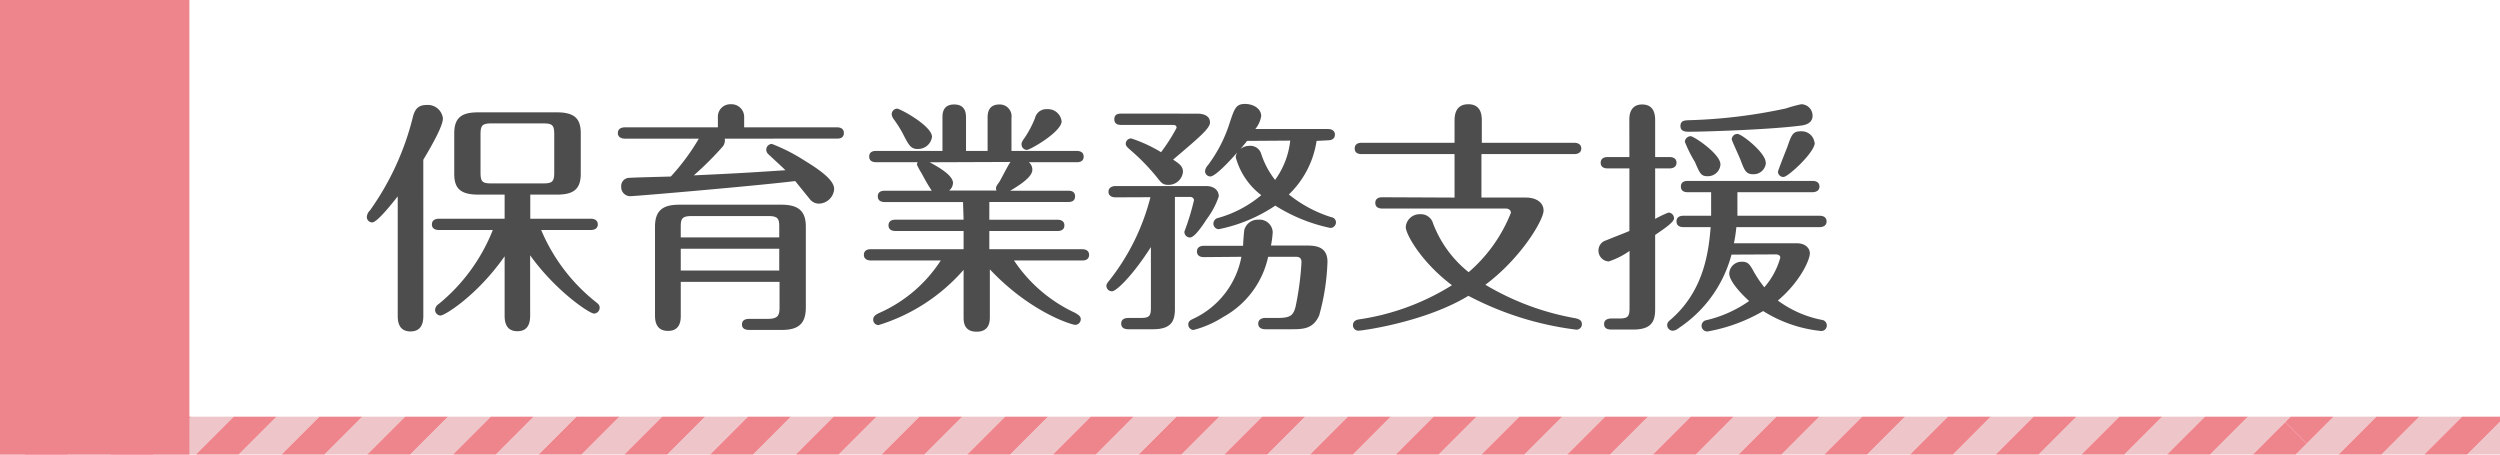 <svg height="50" viewBox="0 0 275 50" width="275" xmlns="http://www.w3.org/2000/svg"><path d="m0 0h275v50h-275z" fill="#fff"/><path d="m325.66 59.277h3.617v-3.617z" fill="#eec6c9" transform="translate(-54.277 -9.277)"/><path d="m304.247 57.95-1.217 1.217h4.717l4.166-4.167h-4.713z" fill="#eec6c9" transform="translate(-50.505 -9.167)"/><path d="m314.35 59.167h4.708l4.167-4.167h-4.708z" fill="#eec6c9" transform="translate(-52.392 -9.167)"/><path d="m295.887 55-4.167 4.167h4.717l3.563-3.575.6-.592h-4.717z" fill="#eec6c9" transform="translate(-48.62 -9.167)"/><path d="m280.4 59.167h4.717l4.166-4.167h-4.717z" fill="#eec6c9" transform="translate(-46.733 -9.167)"/><path d="m178.58 59.167h4.72l4.163-4.167h-4.717z" fill="#eec6c9" transform="translate(-29.763 -9.167)"/><path d="m88.07 59.167h4.717l4.166-4.167h-4.716z" fill="#eec6c9" transform="translate(-14.678 -9.167)"/><path d="m99.39 59.167h4.71l4.165-4.167h-4.708z" fill="#eec6c9" transform="translate(-16.565 -9.167)"/><path d="m133.33 59.167h4.708l4.167-4.167h-4.705z" fill="#eec6c9" transform="translate(-22.222 -9.167)"/><path d="m122.01 59.167h4.717l4.166-4.167h-4.717z" fill="#eec6c9" transform="translate(-20.335 -9.167)"/><path d="m167.27 59.167h4.708l4.167-4.167h-4.708z" fill="#eec6c9" transform="translate(-27.878 -9.167)"/><path d="m155.95 59.167h4.717l4.166-4.167h-4.717z" fill="#eec6c9" transform="translate(-25.992 -9.167)"/><path d="m144.64 59.167h4.717l4.166-4.167h-4.717z" fill="#eec6c9" transform="translate(-24.107 -9.167)"/><path d="m110.7 59.167h4.717l4.166-4.167h-4.717z" fill="#eec6c9" transform="translate(-18.45 -9.167)"/><path d="m269.09 59.167h4.717l4.166-4.167h-4.717z" fill="#eec6c9" transform="translate(-44.848 -9.167)"/><path d="m31.5 59.167h4.717l4.166-4.167h-4.716z" fill="#eec6c9" transform="translate(-5.25 -9.167)"/><path d="m54.13 59.167h4.717l4.166-4.167h-4.713z" fill="#eec6c9" transform="translate(-9.022 -9.167)"/><path d="m65.44 59.167h4.717l4.166-4.167h-4.716z" fill="#eec6c9" transform="translate(-10.907 -9.167)"/><path d="m42.82 59.167h4.708l4.167-4.167h-4.708z" fill="#eec6c9" transform="translate(-7.137 -9.167)"/><path d="m76.76 59.167h4.708l4.167-4.167h-4.708z" fill="#eec6c9" transform="translate(-12.793 -9.167)"/><path d="m21.407 57.95-1.217 1.217h4.717l4.166-4.167h-4.716z" fill="#eec6c9" transform="translate(-3.365 -9.167)"/><path d="m212.52 59.167h4.717l4.163-4.167h-4.717z" fill="#eec6c9" transform="translate(-35.42 -9.167)"/><path d="m201.21 59.167h4.717l4.166-4.167h-4.717z" fill="#eec6c9" transform="translate(-33.535 -9.167)"/><path d="m223.84 59.167h4.708l4.167-4.167h-4.708z" fill="#eec6c9" transform="translate(-37.307 -9.167)"/><path d="m246.46 59.167h4.717l4.166-4.167h-4.717z" fill="#eec6c9" transform="translate(-41.077 -9.167)"/><path d="m235.15 59.167h4.717l4.166-4.167h-4.717z" fill="#eec6c9" transform="translate(-39.192 -9.167)"/><path d="m189.9 59.167h4.708l4.167-4.167h-4.708z" fill="#eec6c9" transform="translate(-31.65 -9.167)"/><path d="m257.78 59.167h4.708l4.167-4.167h-4.708z" fill="#eec6c9" transform="translate(-42.963 -9.167)"/><path d="m0 57.133v2.033h2.683l4.167-4.166h-4.717z" fill="#eec6c9" transform="translate(0 -9.167)"/><path d="m13.047 55-4.167 4.167h4.708l3.575-3.575.592-.592z" fill="#eec6c9" transform="translate(-1.48 -9.167)"/><g fill="#ee848c"><path d="m304.018 57.95 2.95-2.95h-4.708l-.6.592z" transform="translate(-50.277 -9.167)"/><path d="m313.407 59.167 4.166-4.167h-4.717l-4.167 4.167z" transform="translate(-51.448 -9.167)"/><path d="m324.717 59.167 3.617-3.617v-.55h-4.167l-4.167 4.167z" transform="translate(-53.333 -9.167)"/><path d="m279.458 59.167 4.167-4.167h-4.708l-4.167 4.167z" transform="translate(-45.792 -9.167)"/><path d="m290.777 59.167 4.166-4.167h-4.717l-4.167 4.167z" transform="translate(-47.677 -9.167)"/><path d="m300.947 55.71-3.567 3.575h4.708l1.217-1.217z" transform="translate(-49.563 -9.285)"/><path d="m21.178 57.95 2.95-2.95h-4.716l-.592.592z" transform="translate(-3.137 -9.167)"/><path d="m30.017 55-4.167 4.167h4.708l4.167-4.167z" transform="translate(-4.308 -9.167)"/><path d="m41.327 55-4.167 4.167h4.717l4.166-4.167z" transform="translate(-6.193 -9.167)"/><path d="m52.637 55-4.167 4.167h4.717l4.166-4.167z" transform="translate(-8.078 -9.167)"/><path d="m63.957 55-4.167 4.167h4.71l4.165-4.167z" transform="translate(-9.965 -9.167)"/><path d="m75.267 55-4.167 4.167h4.717l4.166-4.167z" transform="translate(-11.85 -9.167)"/><path d="m86.577 55-4.167 4.167h4.717l4.166-4.167z" transform="translate(-13.735 -9.167)"/><path d="m97.9 55-4.17 4.167h4.717l4.166-4.167z" transform="translate(-15.622 -9.167)"/><path d="m109.207 55-4.167 4.167h4.717l4.166-4.167z" transform="translate(-17.507 -9.167)"/><path d="m120.527 55-4.167 4.167h4.708l4.167-4.167z" transform="translate(-19.393 -9.167)"/><path d="m131.837 55-4.167 4.167h4.717l4.166-4.167z" transform="translate(-21.278 -9.167)"/><path d="m143.147 55-4.167 4.167h4.72l4.163-4.167z" transform="translate(-23.163 -9.167)"/><path d="m154.467 55-4.167 4.167h4.708l4.167-4.167z" transform="translate(-25.05 -9.167)"/><path d="m165.777 55-4.167 4.167h4.717l4.166-4.167z" transform="translate(-26.935 -9.167)"/><path d="m177.087 55-4.167 4.167h4.717l4.163-4.167z" transform="translate(-28.82 -9.167)"/><path d="m188.407 55-4.167 4.167h4.717l4.166-4.167z" transform="translate(-30.707 -9.167)"/><path d="m199.717 55-4.167 4.167h4.717l4.166-4.167z" transform="translate(-32.592 -9.167)"/><path d="m211.037 55-4.167 4.167h4.708l4.167-4.167z" transform="translate(-34.478 -9.167)"/><path d="m222.347 55-4.167 4.167h4.72l4.163-4.167z" transform="translate(-36.363 -9.167)"/><path d="m233.657 55-4.167 4.167h4.717l4.166-4.167z" transform="translate(-38.248 -9.167)"/><path d="m244.977 55-4.167 4.167h4.708l4.167-4.167z" transform="translate(-40.135 -9.167)"/><path d="m256.287 55-4.167 4.167h4.717l4.163-4.167z" transform="translate(-42.02 -9.167)"/><path d="m267.6 55-4.167 4.167h4.717l4.163-4.167z" transform="translate(-43.905 -9.167)"/><path d="m0 55v2.133l2.133-2.133z" transform="translate(0 -9.167)"/><path d="m7.387 55-4.167 4.167h4.717l4.163-4.167z" transform="translate(-.537 -9.167)"/><path d="m18.1 55.71-3.57 3.575h4.717l1.217-1.217z" transform="translate(-2.422 -9.285)"/><path d="m0 0h20.833v50h-20.833z"/></g><path d="m54.637 36.959c0 .517 0 1.808-1.408 1.808s-1.409-1.267-1.409-1.808v-13.05c-.617.783-2.267 2.867-2.808 2.867a.6.6 0 0 1 -.592-.592 1.083 1.083 0 0 1 .35-.733 30.15 30.15 0 0 0 4.73-10.326c.208-.783.567-1.267 1.483-1.267a1.667 1.667 0 0 1 1.808 1.483c0 .892-1.433 3.333-2.158 4.542zm11.75 0c0 .492 0 1.783-1.4 1.783s-1.408-1.267-1.408-1.783v-6.459c-3.008 4.308-6.592 6.517-7.05 6.517a.617.617 0 0 1 -.6-.625.833.833 0 0 1 .408-.65 20 20 0 0 0 5.942-8.133h-5.942c-.267 0-.758-.075-.758-.617s.517-.625.758-.625h7.242v-2.65h-2.892c-2.05 0-2.65-.75-2.65-2.292v-4.458c0-1.783.892-2.3 2.65-2.3h8.65c2 0 2.617.758 2.617 2.3v4.458c0 1.725-.833 2.292-2.617 2.292h-2.937v2.65h6.67c.242 0 .758.083.758.625s-.517.617-.758.617h-5.47a20 20 0 0 0 6.05 7.95c.192.158.383.292.383.592a.642.642 0 0 1 -.625.65c-.483 0-4.167-2.433-7.025-6.408zm2.65-19.859c0-1.025-.192-1.217-1.217-1.217h-5.675c-1.025 0-1.217.217-1.217 1.217v4.167c0 1.033.192 1.217 1.217 1.217h5.675c1.025 0 1.217-.217 1.217-1.217z" fill="#4d4d4d" transform="translate(-8.07 -2.309)"/><path d="m93.318 17.543a1.133 1.133 0 0 1 -.192.833 34.634 34.634 0 0 1 -3.217 3.208c4.325-.208 5.192-.242 10.083-.567-.517-.508-1.358-1.267-1.867-1.75a.667.667 0 0 1 -.242-.492.633.633 0 0 1 .617-.65 19.725 19.725 0 0 1 3.517 1.783c1.592.975 3.333 2.142 3.333 3.167a1.717 1.717 0 0 1 -1.667 1.617 1.267 1.267 0 0 1 -1-.483c-.242-.3-1.35-1.667-1.617-2-4.217.517-17.592 1.667-18.183 1.667a1 1 0 0 1 -.958-1.033.908.908 0 0 1 .733-.975c.533-.058 4.075-.133 4.725-.158a23.917 23.917 0 0 0 3.083-4.167h-8.15c-.242 0-.758-.083-.758-.617s.492-.625.758-.625h10.244v-1.108a1.367 1.367 0 0 1 1.433-1.433 1.392 1.392 0 0 1 1.458 1.433v1.107h10.217c.242 0 .75.058.75.625s-.483.617-.75.617zm-4.841 15.757v3.725c0 .408 0 1.667-1.4 1.667-1.217 0-1.433-.917-1.433-1.667v-9.807c0-1.842.942-2.408 2.675-2.408h11.241c1.892 0 2.675.733 2.675 2.408v8.867c0 1.667-.65 2.5-2.625 2.5h-3.567c-.217 0-.833 0-.833-.6s.592-.617.833-.617h2c1.167 0 1.3-.408 1.3-1.325v-2.743zm10.833-4.89v-1.192c0-.833-.133-1.158-1.167-1.158h-8.5c-1.033 0-1.167.317-1.167 1.158v1.192zm0 3.642v-2.4h-10.833v2.4z" fill="#4d4d4d" transform="translate(-13.593 -2.293)"/><path d="m124.938 24.523h-8.617c-.242 0-.758-.058-.758-.625s.492-.617.758-.617h5.179a20.987 20.987 0 0 1 -1.1-1.891 7.434 7.434 0 0 1 -.533-.975.833.833 0 0 1 .075-.275h-4.567c-.242 0-.758-.05-.758-.617s.492-.625.758-.625h7.3v-3.616c0-.458 0-1.492 1.292-1.492s1.3 1.058 1.3 1.492v3.618h2.375v-3.618c0-.408 0-1.492 1.3-1.492a1.3 1.3 0 0 1 1.325 1.492v3.618h7.183c.275 0 .758.083.758.625s-.458.617-.758.617h-5.27a1.067 1.067 0 0 1 .383.833c0 .783-1.358 1.667-2.433 2.3h6.375c.275 0 .758.05.758.617s-.458.625-.758.625h-8.675v1.95h7.5c.275 0 .758.083.758.625s-.483.617-.758.617h-7.5v2h10.217c.217 0 .758.058.758.625s-.517.617-.758.617h-7.5a16.292 16.292 0 0 0 6.667 5.733c.483.267.675.433.675.725a.625.625 0 0 1 -.592.625c-.383 0-4.95-1.375-9.408-6.108v5.192c0 .483 0 1.667-1.458 1.667s-1.431-1.185-1.431-1.62v-5.183a20.358 20.358 0 0 1 -9.35 6.075.583.583 0 0 1 -.592-.592c0-.408.3-.567.7-.758a15.513 15.513 0 0 0 6.733-5.758h-7.7c-.242 0-.758-.075-.758-.617s.483-.625.758-.625h10.209v-2h-7.5c-.275 0-.758-.075-.758-.617s.458-.625.758-.625h7.5zm-4.938-5.833c-.758 0-.975-.292-1.667-1.667a13.166 13.166 0 0 0 -1.058-1.667 1.058 1.058 0 0 1 -.183-.483.625.625 0 0 1 .592-.625c.325 0 3.842 1.892 3.842 3.108a1.533 1.533 0 0 1 -1.526 1.326zm1.267 1.458c1.217.65 2.567 1.492 2.567 2.275a1.1 1.1 0 0 1 -.425.833h5.208a.458.458 0 0 1 -.05-.217c0-.142 0-.25.35-.708.192-.292 1-1.917 1.242-2.217zm14.517-4.517c0 1.183-3.492 3.158-3.817 3.158a.608.608 0 0 1 -.592-.625c0-.1 0-.242.35-.725a11.142 11.142 0 0 0 1.133-2.158 1.275 1.275 0 0 1 1.325-.975 1.508 1.508 0 0 1 1.597 1.326z" fill="#4d4d4d" transform="translate(-19.005 -2.298)"/><path d="m147.033 23.995c-.242 0-.758-.083-.758-.617s.542-.625.758-.625h10c.833 0 1.375.458 1.375 1.133a8.791 8.791 0 0 1 -1.325 2.5c-.458.725-1.35 2.025-1.833 2.025a.617.617 0 0 1 -.625-.65 26.8 26.8 0 0 0 1.058-3.458.392.392 0 0 0 -.433-.35h-1.667v12.309c0 1.325-.383 2.242-2.408 2.242h-2.667c-.208 0-.833 0-.833-.617s.6-.625.833-.625h1.3c.975 0 1.133-.217 1.133-1.133v-6.667c-2.05 3.217-3.833 4.867-4.267 4.867a.6.6 0 0 1 -.625-.625c0-.183.142-.35.358-.617a24.475 24.475 0 0 0 4.483-9.108zm8.975-9.208c.242 0 1.433 0 1.433.975 0 .65-1.217 1.667-4.058 4.083.733.483 1.083.75 1.083 1.35a1.575 1.575 0 0 1 -1.617 1.425c-.492 0-.708-.133-1.142-.7a22.633 22.633 0 0 0 -2.75-2.892c-.517-.458-.783-.65-.783-.917a.583.583 0 0 1 .617-.592 15.692 15.692 0 0 1 3.267 1.508 20.21 20.21 0 0 0 1.708-2.675c0-.267-.192-.325-.408-.325h-5.683c-.183 0-.758 0-.758-.617s.517-.625.758-.625zm.758 15.783c-.25 0-.758-.058-.758-.625s.542-.617.758-.617h4.317c0-.275.083-1.492.142-1.783a1.533 1.533 0 0 1 1.533-1.092 1.442 1.442 0 0 1 1.583 1.375 10.833 10.833 0 0 1 -.192 1.467h3.783c.95 0 2.433 0 2.433 1.783a24.7 24.7 0 0 1 -.917 5.917c-.65 1.433-1.667 1.508-3 1.508h-2.942c-.242 0-.758-.075-.758-.617s.542-.625.758-.625h1.4c1.433 0 1.708-.325 1.95-1.242a32.024 32.024 0 0 0 .65-4.892c0-.483-.275-.592-.6-.592h-3.067a9.942 9.942 0 0 1 -4.942 6.617 11.267 11.267 0 0 1 -3.275 1.433.6.6 0 0 1 -.567-.625c0-.35.275-.483.567-.617a9.45 9.45 0 0 0 5.275-6.808zm12.4-12.783a10.292 10.292 0 0 1 -3.05 5.892 14.241 14.241 0 0 0 4.675 2.5.575.575 0 0 1 .508.567.625.625 0 0 1 -.617.617 18.4 18.4 0 0 1 -6.058-2.458 17.233 17.233 0 0 1 -6.217 2.592.608.608 0 0 1 -.592-.617.65.65 0 0 1 .542-.625 12.683 12.683 0 0 0 4.725-2.5 7.808 7.808 0 0 1 -2.808-4.167 1.125 1.125 0 0 1 .167-.542c-.708.833-2.408 2.65-2.95 2.65a.583.583 0 0 1 -.592-.6 1.075 1.075 0 0 1 .3-.617 15.566 15.566 0 0 0 2.425-4.733c.517-1.533.675-2.025 1.667-2.025s1.783.567 1.783 1.325a2.908 2.908 0 0 1 -.65 1.433h8c.242 0 .758.083.758.617s-.483.625-.758.625zm-7.65 0c-.158.217-.292.375-.725.892a1.575 1.575 0 0 1 1.025-.35 1.233 1.233 0 0 1 1.242.833 9.317 9.317 0 0 0 1.542 2.917 8.992 8.992 0 0 0 1.667-4.325z" fill="#4d4d4d" transform="translate(-24.342 -2.287)"/><path d="m189.765 24.027v-4.784h-10.225c-.25 0-.758-.05-.758-.617s.508-.625.758-.625h10.225v-2.374c0-.483 0-1.867 1.517-1.867s1.483 1.408 1.483 1.867v2.373h10.183c.242 0 .758.083.758.625s-.517.617-.758.617h-10.225v4.783h4.892c1.133 0 1.942.542 1.942 1.433 0 1.025-2.458 5.217-6.4 8.158a29.167 29.167 0 0 0 9.858 3.675c.542.108.758.292.758.675a.6.6 0 0 1 -.592.592 34.533 34.533 0 0 1 -11.892-3.725c-4.808 2.917-11.725 3.833-12.075 3.833a.592.592 0 0 1 -.625-.592c0-.408.3-.6.675-.65a26.417 26.417 0 0 0 10.217-3.758c-3.333-2.5-5.083-5.592-5.083-6.4a1.525 1.525 0 0 1 1.592-1.408 1.375 1.375 0 0 1 1.408 1 12.583 12.583 0 0 0 3.917 5.375 16.733 16.733 0 0 0 4.65-6.533c0-.275-.217-.467-.567-.467h-13.591c-.275 0-.758-.075-.758-.617s.458-.625.758-.625z" fill="#4d4d4d" transform="translate(-29.765 -2.293)"/><path d="m214.392 15.493c0-.35 0-1.708 1.408-1.708 1.242 0 1.433.975 1.433 1.708v4.075h1.592c.267 0 .758.083.758.625s-.517.625-.758.625h-1.592v5.558a11.85 11.85 0 0 1 1.458-.7.625.625 0 0 1 .617.625c0 .433-1.05 1.133-2.075 1.833v8.192c0 1.35-.433 2.217-2.408 2.217h-2.375c-.217 0-.833 0-.833-.6s.625-.617.833-.617h.833c.95 0 1.133-.217 1.133-1.142v-6.291a8.458 8.458 0 0 1 -2.292 1.158 1.183 1.183 0 0 1 -1.124-1.208 1.142 1.142 0 0 1 .833-1.108c.708-.3 1.867-.733 2.567-1.033v-6.884h-2.4c-.242 0-.758-.058-.758-.625s.542-.625.758-.625h2.4zm11.241 14.807a14.008 14.008 0 0 1 -5.833 8.1 1.133 1.133 0 0 1 -.625.275.625.625 0 0 1 -.617-.625c0-.292.183-.433.4-.617 3.733-3.242 4.167-7.65 4.383-10.158h-3c-.25 0-.758-.058-.758-.625s.508-.625.758-.625h3.05v-2.59h-2.567c-.267 0-.758-.05-.758-.625s.517-.617.758-.617h13.726c.275 0 .758.083.758.617s-.508.625-.758.625h-8.267v2.592h9.05c.275 0 .758.083.758.625s-.517.625-.758.625h-9.167a16.079 16.079 0 0 1 -.267 1.775h6.917c.942 0 1.433.542 1.433 1.108 0 .733-1.083 3.142-3.517 5.192a12.033 12.033 0 0 0 4.867 2.133.608.608 0 0 1 .517.592.6.6 0 0 1 -.625.625 14.732 14.732 0 0 1 -6.375-2.192 18.55 18.55 0 0 1 -6.108 2.242.625.625 0 0 1 -.133-1.242 13.541 13.541 0 0 0 4.7-2.108c-1.025-.917-2.192-2.242-2.192-3.025a1.358 1.358 0 0 1 1.45-1.292c.65 0 .833.4 1.083.783a12.716 12.716 0 0 0 1.325 2.025 8.217 8.217 0 0 0 1.759-3.266c0-.242-.242-.35-.483-.35zm8.917-15.267c0 .833-.833 1.025-1.292 1.075-3.275.433-10.408.675-12.3.675-.325 0-.942 0-.942-.617s.458-.625.892-.65a57.267 57.267 0 0 0 10.725-1.3 15.684 15.684 0 0 1 1.667-.458 1.258 1.258 0 0 1 1.25 1.275zm-10.133 5.35a1.375 1.375 0 0 1 -1.4 1.292c-.708 0-.833-.217-1.408-1.567a14.109 14.109 0 0 1 -1.108-2.217.658.658 0 0 1 .65-.617c.349.019 3.266 1.944 3.266 3.111zm5-.217a1.35 1.35 0 0 1 -1.4 1.292c-.783 0-.95-.408-1.358-1.483-.133-.383-1-2.217-1-2.35a.617.617 0 0 1 .625-.6c.433-.025 3.108 2.058 3.108 3.142zm5.375-2.166c0 1.058-2.942 3.758-3.433 3.758a.592.592 0 0 1 -.617-.567c0-.133.833-2.242 1-2.65.508-1.458.617-1.808 1.567-1.808a1.425 1.425 0 0 1 1.458 1.267z" fill="#4d4d4d" transform="translate(-35.167 -2.293)"/></svg>